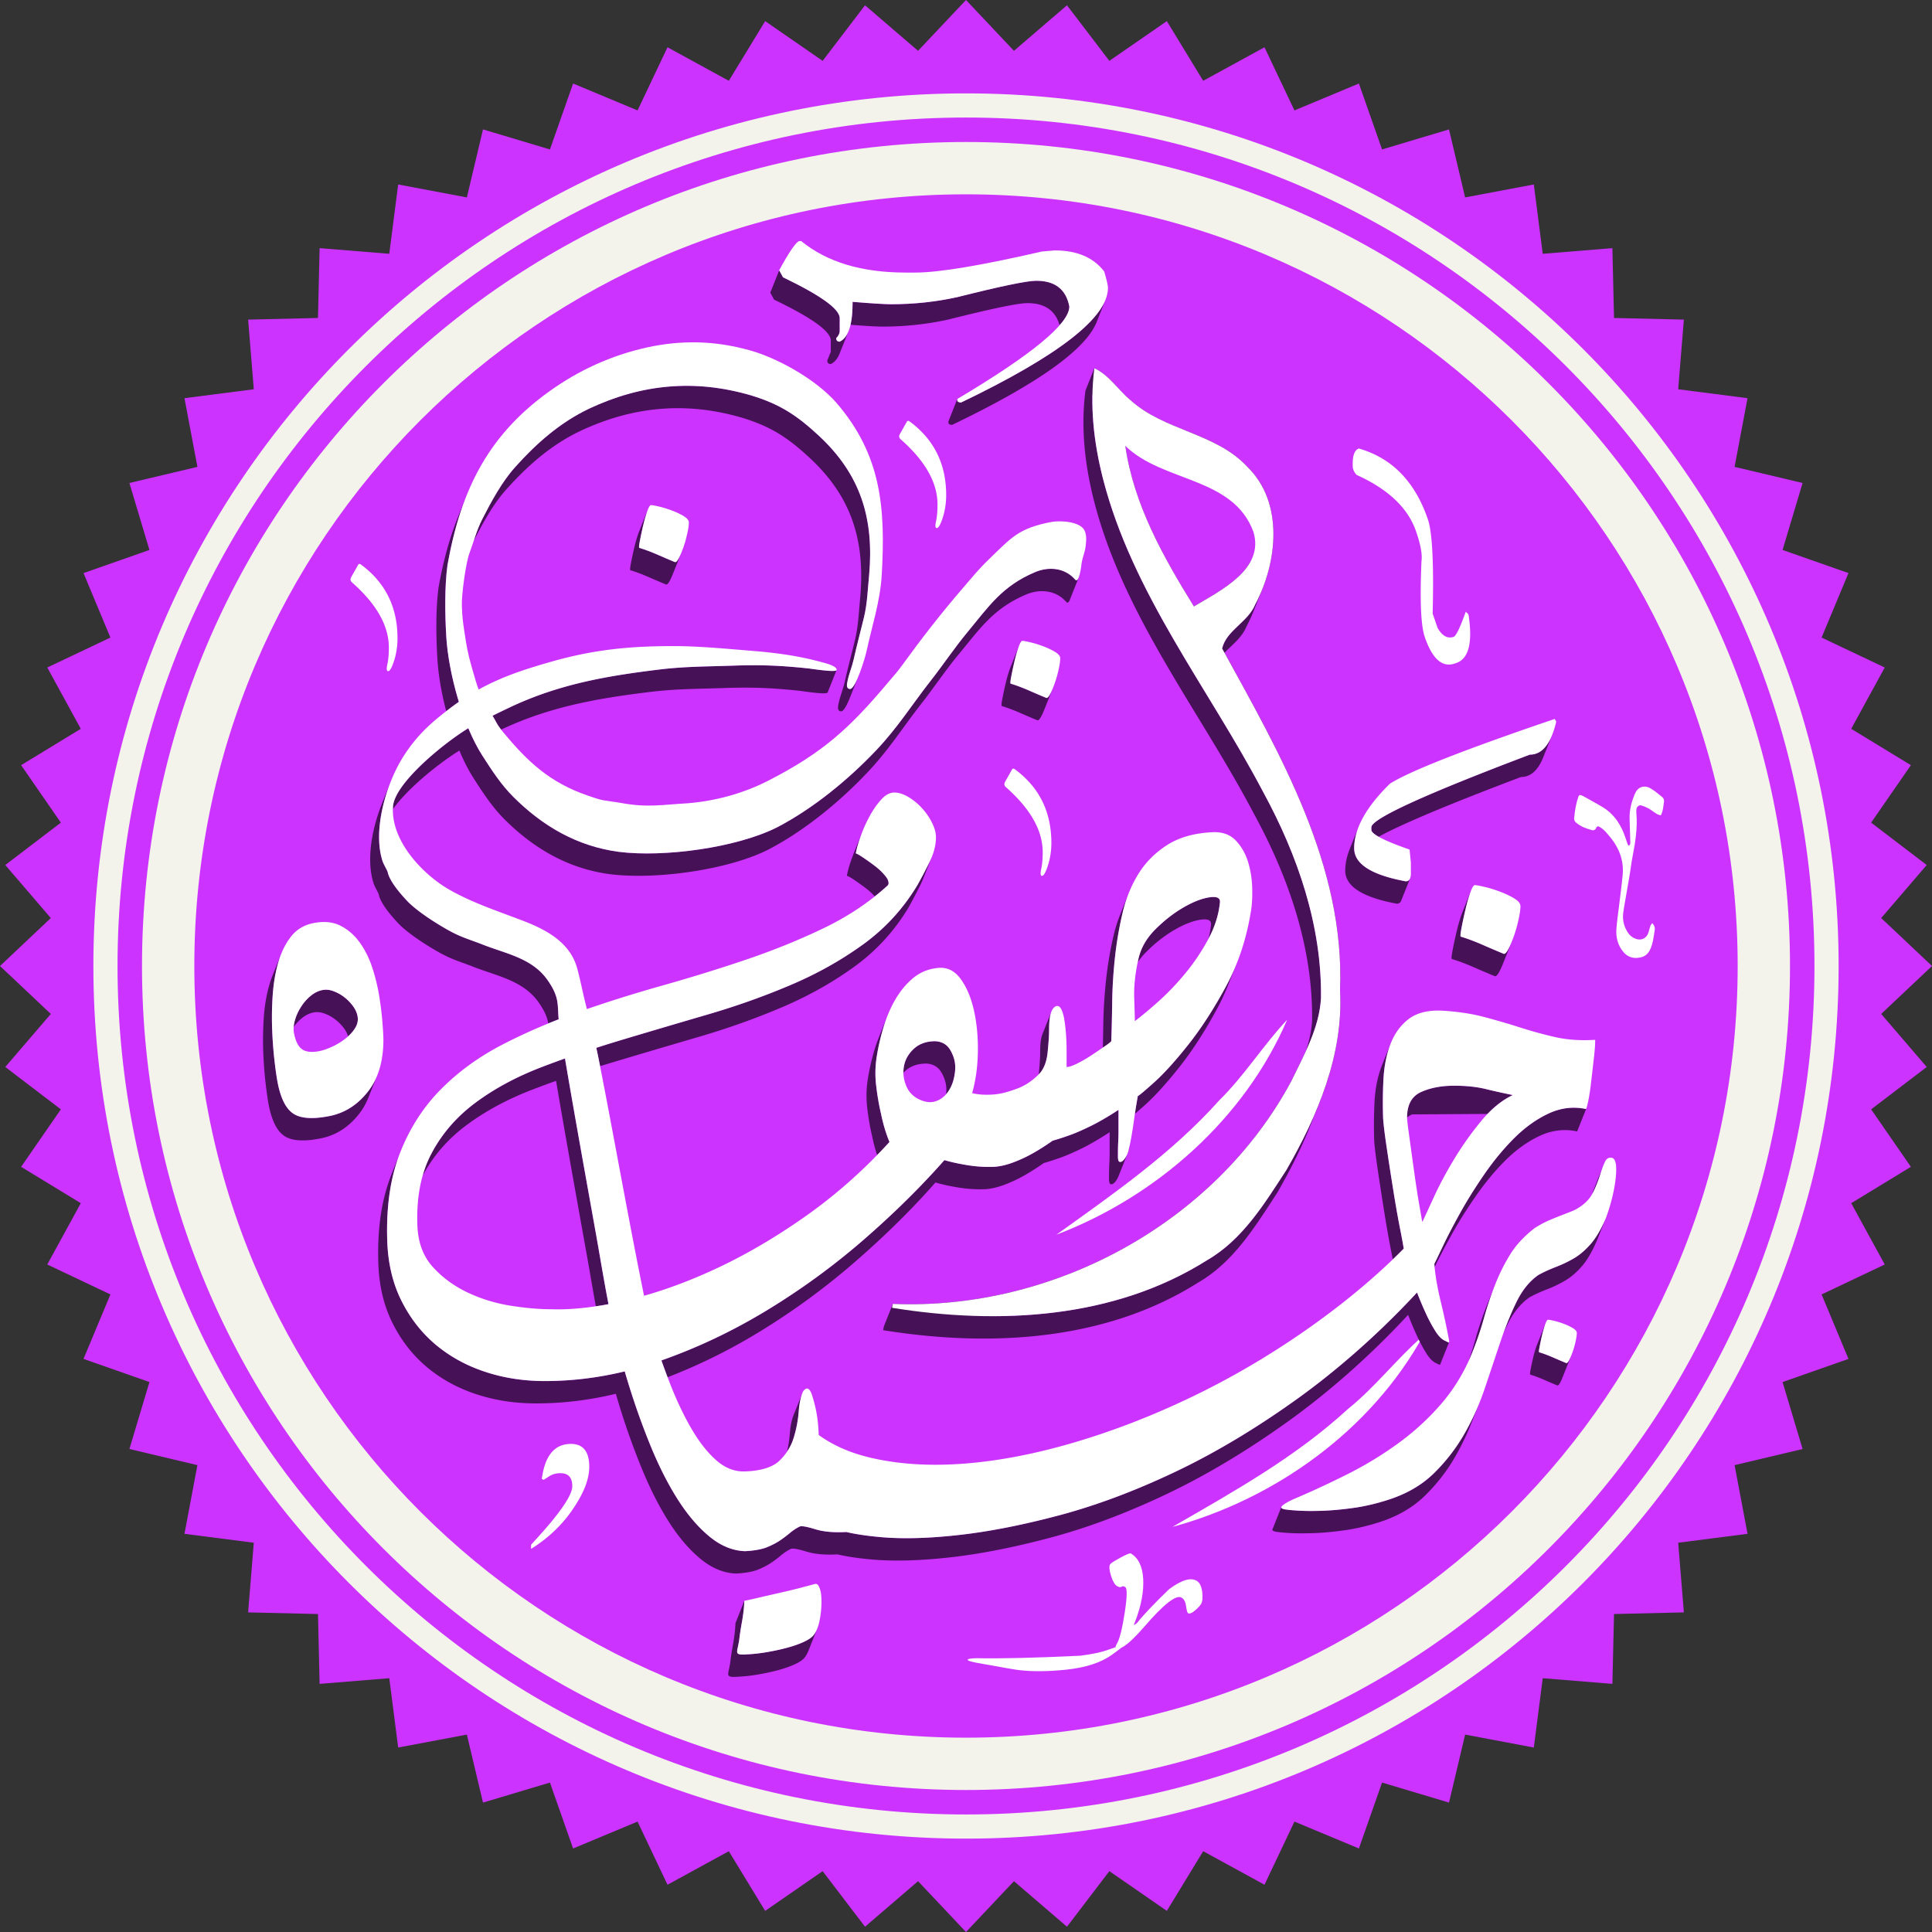 <svg xmlns="http://www.w3.org/2000/svg" xml:space="preserve" width="600" height="600" style="shape-rendering:geometricPrecision;text-rendering:geometricPrecision;image-rendering:optimizeQuality;fill-rule:evenodd;clip-rule:evenodd"><rect width="100%" height="100%" fill="#333333" stroke="none"/><defs><style>.fil1{fill:#f3f3eb}.fil2,.fil3{fill:#fff}.fil2{fill-rule:nonzero}</style></defs><g id="Layer_x0020_1"><g id="_2276700114880"><path style="fill:#c3f" d="m300 0 14.89 15.78 16.47-14.14 13.16 17.26 17.85-12.34 11.29 18.53 19.04-10.41 9.3 19.61 20.02-8.35 7.19 20.47L450 40.19l5.01 21.12 21.33-4.02 2.77 21.53 21.63-1.76.51 21.69 21.69.51-1.76 21.63 21.53 2.77-4.02 21.33 21.12 5.01-6.22 20.79 20.47 7.19-8.35 20.02 19.61 9.3-10.41 19.04 18.53 11.29-12.34 17.85 17.26 13.16-14.14 16.47L600 300l-15.78 14.89 14.14 16.47-17.26 13.16 12.34 17.85-18.53 11.29 10.41 19.04-19.61 9.3 8.35 20.02-20.47 7.19 6.22 20.79-21.12 5.01 4.02 21.33-21.53 2.77 1.76 21.63-21.69.51-.51 21.69-21.63-1.76-2.77 21.53-21.33-4.02-5.01 21.12-20.79-6.22-7.19 20.47-20.02-8.35-9.3 19.61-19.04-10.41-11.29 18.53-17.85-12.34-13.16 17.26-16.47-14.14L300 600l-14.89-15.78-16.47 14.14-13.16-17.26-17.85 12.34-11.29-18.53-19.04 10.41-9.3-19.61-20.02 8.35-7.19-20.47-20.79 6.22-5.01-21.12-21.33 4.02-2.77-21.53-21.63 1.76-.51-21.69-21.69-.51 1.76-21.63-21.53-2.77 4.02-21.33L40.19 450l6.22-20.79-20.47-7.19L34.29 402l-19.61-9.3 10.41-19.04-18.53-11.29 12.34-17.85-17.26-13.16 14.14-16.47L0 300l15.78-14.89-14.14-16.47 17.26-13.16-12.34-17.85 18.53-11.29-10.41-19.04 19.61-9.3-8.35-20.02 20.47-7.19L40.19 150l21.12-5.01-4.02-21.33 21.53-2.77-1.76-21.63 21.69-.51.51-21.69 21.63 1.76 2.77-21.53 21.33 4.02L150 40.19l20.79 6.22 7.19-20.47L198 34.29l9.3-19.61 19.04 10.41 11.29-18.53 17.85 12.34 13.16-17.26 16.47 14.14z"/><path class="fil1" d="M36.5 300C36.5 154.47 154.47 36.5 300 36.5S563.5 154.47 563.5 300 445.53 563.5 300 563.5 36.5 445.53 36.5 300zM300 29C150.33 29 29 150.33 29 300c0 149.67 121.33 271 271 271 149.67 0 271-121.33 271-271 0-149.67-121.33-271-271-271z"/><path class="fil1" d="M300 539.65C167.64 539.65 60.35 432.36 60.35 300S167.64 60.35 300 60.35 539.65 167.64 539.65 300 432.36 539.65 300 539.65zm0-495.55C158.67 44.1 44.1 158.67 44.1 300S158.67 555.9 300 555.9 555.9 441.33 555.9 300 441.33 44.1 300 44.1z"/><path class="fil2" d="M373 498.11c-.32.55-.89 1.18-1.7 1.88-1.07.96-1.86 1.29-2.36.99-.21-.13-.41-.85-.59-2.17-.18-1.33-.65-2.21-1.41-2.66-1.68-.99-5.57 2.06-11.68 9.16-2.67 3.07-4.8 5.1-6.4 6.08-1.11.64-1.86.85-2.24.63-.33-.2-.24-.74.28-1.62.82-1.39 1.61-4.56 2.38-9.51.77-4.95.82-7.63.15-8.03-.46-.27-.84-.3-1.14-.07-.3.22-.76.14-1.4-.23-.71-.42-1.33-1.5-1.87-3.23s-.62-2.91-.25-3.54c.18-.3 1.23-.97 3.14-2.02 1.93-1.04 3.01-1.49 3.26-1.34 2.36 1.38 3.64 4.03 3.86 7.92.22 3.9-.61 8.32-2.51 13.26-.19.51-.31.81-.36.89.01.17.07.21.19.11.09-.06.36-.27.8-.63 1.96-2.47 5.26-5.93 9.87-10.4 3.85-2.88 6.72-3.76 8.62-2.65.96.57 1.54 1.8 1.74 3.67.17 1.63.05 2.8-.38 3.51zm-27.66 15.79c-3.42 2.45-8.19 4-14.29 4.64-5.48.56-10.24.61-14.28.16-.87-.06-5.39-.84-13.58-2.33-1.27-.24-2.09-.47-2.47-.69-.17-.1-.23-.19-.18-.28.15-.25 1.06-.39 2.72-.43 7.38.16 18.12-.1 32.23-.77 3.72-.47 6.67-1.1 8.85-1.91 2.8-1.01 4.31-1.45 4.52-1.33.04.03.04.08-.01.16-.17.3-1.34 1.22-3.51 2.78z"/><path class="fil3" d="M378.64 341.73c7.84-7.69 13.62-17.09 21.1-25.05-13.21 30.75-40.61 54.93-71.66 66.76 17.77-12.73 35.89-25.3 50.56-41.71zM418.53 437.65c8.56-6.87 15.23-15.66 23.46-22.85-16.16 29.31-45.81 50.67-77.88 59.39 18.94-10.92 38.21-21.65 54.42-36.54z"/><path class="fil2" d="M183 455.55c0 3.51-1.45 7.5-4.34 11.98-2.96 4.69-6.79 8.68-11.47 11.99-.95.67-1.7 1.16-2.26 1.49v-1.26c.34-.39.75-.85 1.23-1.37 7.71-8.4 11.57-14.01 11.57-16.84 0-2.69-1.24-4.03-3.72-4.03-1.38 0-2.62.38-3.72 1.14-.83.55-1.34.86-1.55.93a1.29 1.29 0 0 0-.52-.31c.07-.28.21-1 .42-2.17 1.24-5.79 4.13-8.68 8.68-8.68 3.78 0 5.68 2.38 5.68 7.13zM422.01 139.29c10.3 2.96 17.45 10.31 21.43 22 1.38 4.05 1.87 13.79 1.48 29.25l1.52 4.42c1.43 2.53 3.08 3.46 5 2.82.74-.26 1.99-2.84 3.76-7.79l.77.72.13.45c1.27 8.52-.01 13.44-3.85 14.74l-.45.16c-3.89 1.33-7-1.42-9.33-8.26-1.22-3.54-1.53-11.36-1.02-23.47.3-2.08-.23-5.03-1.53-8.86l-.16-.46c-2.47-7.21-8.58-13.05-18.4-17.5-.48-.45-.82-.98-1.06-1.62l-.16-.54c-.23-3.54.41-5.56 1.87-6.06zM292.24 162.25c-.48 1.16-.92 1.75-1.31 1.75-.48 0-.56-.76-.21-2.26.28-1.3.43-3 .43-5.08 0-6.78-3.82-13.54-11.48-20.27-.48-.43-.55-.96-.21-1.59l2.18-3.85c.19-.34.5-.34.94 0 7.51 5.57 11.26 13.17 11.26 22.8 0 3.01-.53 5.84-1.6 8.5zM324.91 270.27c-.48 1.16-.92 1.74-1.31 1.74-.48 0-.56-.75-.22-2.25.29-1.31.44-3.01.44-5.09 0-6.78-3.83-13.53-11.48-20.26-.48-.44-.55-.97-.21-1.6l2.17-3.85c.2-.34.51-.34.95 0 7.51 5.57 11.26 13.17 11.26 22.81 0 3-.54 5.83-1.6 8.5zM121.85 206.7c-.48 1.16-.92 1.74-1.31 1.74-.48 0-.56-.75-.22-2.25.29-1.31.44-3 .44-5.08 0-6.78-3.83-13.54-11.48-20.27-.48-.43-.55-.97-.22-1.6l2.18-3.85c.2-.34.51-.34.95 0 7.5 5.57 11.26 13.18 11.26 22.81 0 3.01-.54 5.84-1.6 8.5z"/><path class="fil3" d="M513.12 286.68c.79.85.89 1.58.74 2.39-.27 1.44-.4 2.93-.83 4.33-.75 2.45-1.8 3.9-4.64 4.09-.12 0-.25.01-.37.01-1.51 0-2.94-.69-3.88-1.88-1.73-2.05-2.34-4.52-2.15-7.15.17-2.39.54-4.76.82-7.14.38-3.23.84-6.45 1.13-9.68.44-4.87-1.43-8.94-4.55-12.48-.9-1.03-1.83-2.08-3.03-2.55-.58.03-.58.4-.72.65-.26.46-.68.67-1.16.55-1.79-.47-3.52-1.08-4.97-2.31-.41-.3-.65-.78-.65-1.29 0-.04.01-.09.01-.13.2-2.31.58-4.59 1.35-6.79.04-.13.2-.22.42-.43.28.09.65.16.96.33 2.07 1.16 4.17 2.28 6.2 3.51 3.07 1.87 5.09 4.65 6.44 7.95.44 1.08.76 2.19 1.15 3.28.08.26.25.48.38.73.65-.33.54-.86.53-1.27-.05-2.26-.13-4.7-.21-6.97-.12-2.86.61-5.54 1.73-8.09.84-1.92 2.78-2.6 4.61-1.59 1.4.77 2.64 1.85 3.88 2.87.3.25.52.85.47 1.24-.22 1.43-.25 2.93-1 4.37-.45-.15-.89-.23-1.25-.46-.85-.51-1.63-1.16-2.49-1.66-.73-.41-1.51-.74-2.31-.98-.68-.19-1.4.38-1.51 1.09-.05.38-.08.78-.04 1.16.43 4.61-.3 9.11-1.17 13.61-.35 1.74-.54 3.51-.83 5.27-.48 2.82-.98 5.64-1.46 8.46-.22 1.3-.48 2.59-.63 3.9-.25 2.15.26 4.15 1.43 5.97.55.87 1.32 1.49 2.27 1.89 1.82.79 3.58 0 4.17-1.91.21-.66.35-1.35.57-2.01.08-.26.31-.47.59-.88z"/><path d="M488.01 420.86c-.01.05-.03.09-.05.14l-2.69 6.74c-.23.58-.46 1.1-.71 1.57-.39.75-.72 1.06-.98.93-1.11-.46-2.45-1.03-4.02-1.72-1.57-.68-3.01-1.22-4.32-1.62-.13 0-.09-.52.1-1.57.2-1.04.44-2.2.74-3.48.29-1.27.62-2.44.98-3.48.06-.19.13-.36.19-.52l2.76-6.94c.22-.55.42-.88.59-1-.22.16-.48.66-.77 1.51a36.97 36.97 0 0 0-.99 3.48c-.29 1.28-.54 2.44-.73 3.49-.2 1.04-.23 1.57-.1 1.57 1.31.39 2.75.93 4.32 1.61 1.57.69 2.91 1.26 4.02 1.72.26.13.59-.18.98-.93.23-.45.46-.95.68-1.5zm-50.12-148.03c-.01.02-.02.04-.02.06l-2.71 6.8c-.25.64-.72.96-1.38.96-10.67-1.98-16-5.4-16-10.26 0-2.14.45-4.35 1.36-6.63l2.77-6.95c.06-.15.12-.31.19-.46-1.04 2.45-1.55 4.81-1.55 7.09 0 4.87 5.32 8.28 16 10.26.65 0 1.11-.31 1.36-.92l-.02.05zm45.41-48.72c-.36 1.54-.78 2.9-1.25 4.1l-2.77 6.94c-1.64 4.11-3.95 6.16-6.93 6.16-22.35 8.45-37.07 14.63-44.2 18.55.02.01.04.02.07.03-1.55-.86-2.33-1.59-2.33-2.17v-.84c.18-2.66 16.58-10.17 49.22-22.52 3.86 0 6.59-3.41 8.19-10.25zm-132.88 53.57c.01-.03.02-.05.03-.08l.02-.04c-.76 1.93-1.39 3.97-1.88 6.1-1.07 4.56-1.85 9.19-2.35 13.88-.5 4.68-.78 9.27-.84 13.77-.06 4.5-.16 8.5-.28 12-.13.25-.78.78-1.97 1.59l-.65.44c.05-2.2.1-4.56.13-7.08.07-4.5.35-9.09.85-13.78.5-4.68 1.28-9.31 2.34-13.87.51-2.2 1.16-4.3 1.95-6.29l2.65-6.64zm34.29 19.88c-.2.53-.4 1.06-.61 1.58l-2.77 6.95c-.99 2.48-2.11 4.88-3.36 7.2-3.75 6.94-7.62 12.93-11.62 18-4 5.06-7.57 9-10.69 11.81-1.33 1.19-2.4 2.14-3.21 2.83.18-1.24.36-2.37.54-3.4l.37-2.16c.25 0 1.94-1.41 5.07-4.22 3.12-2.81 6.68-6.75 10.68-11.81 4-5.06 7.88-11.06 11.63-18 1.51-2.81 2.84-5.73 3.97-8.78zm-34.57 60.74v.02c-.02.03-.03.07-.04.1l-2.7 6.77c-.11.27-.23.52-.36.78-.38.69-.75 1.19-1.13 1.49-.37.32-.72.41-1.03.29-.31-.13-.47-.69-.47-1.69 0-1.75.03-3.25.09-4.5.07-1.25.1-2.4.1-3.47v-6.46c-3.25 2.12-6.16 3.81-8.72 5.06-2.56 1.25-4.72 2.19-6.47 2.81-2.12.75-3.87 1.31-5.24 1.69-3.75 2.62-7.06 4.56-9.94 5.81-2.87 1.25-5.21 2.05-7.96 2.3a42.2 42.2 0 0 1-8.44-.47c-2.75-.44-5.18-.97-7.31-1.6-7.37 8.38-15.77 16.66-25.21 24.84a219.09 219.09 0 0 1-30.28 22.03c-8.93 5.4-18.17 9.94-27.71 13.61.04.08.07.16.09.24-.68-1.8-1.35-3.62-2-5.46 11.21-3.94 22-9.05 32.39-15.34 10.75-6.5 20.84-13.84 30.28-22.02 9.43-8.19 17.83-16.47 25.21-24.84 2.12.62 4.56 1.15 7.31 1.59 2.75.44 5.56.6 8.44.47 2.74-.25 5.08-1.05 7.96-2.3 2.87-1.25 6.18-3.18 9.93-5.81 1.38-.37 3.13-.94 5.25-1.69 1.75-.62 3.91-1.56 6.47-2.81 2.56-1.25 5.47-2.94 8.71-5.06v6.47c0 1.06-.02 2.21-.09 3.46-.06 1.25-.09 2.75-.09 4.5 0 1 .16 1.57.47 1.69.31.12.65.03 1.03-.28.37-.31.75-.81 1.12-1.5.13-.24.24-.48.34-.72zm-105.71 92.52c.42-1.8.69-3.6.84-5.4.18-2.44.57-4.39 1.16-5.87l2.76-6.94c.02-.05.04-.09.05-.13-.61 1.48-1.01 3.48-1.21 5.99-.21 2.69-.72 5.38-1.55 8.06a15.98 15.98 0 0 1-2.05 4.29zm187.56-59.17c.18-.18.37-.35.55-.53-.17-.89-.37-1.93-.61-3.12-.68-3.51-1.37-7.43-2.06-11.76-.69-4.34-1.34-8.57-1.96-12.7-.62-4.13-1-7.23-1.14-9.29-.14-3.99-.1-8.02.1-12.08.21-4.06.94-7.71 2.17-10.95.04-.09.08-.19.11-.28l2.77-6.95.01-.01-.12.3c-1.24 3.23-1.96 6.88-2.17 10.94-.21 4.06-.24 8.09-.1 12.08.14 2.07.52 5.16 1.14 9.29.61 4.13 1.27 8.36 1.96 12.7s1.37 8.26 2.06 11.77 1.1 5.75 1.24 6.71c-1.28 1.3-2.6 2.59-3.95 3.88zm60.66-47.44-.02.05c-.01.02-.01.04-.02.06l-2.71 6.8c-.06.16-.11.24-.16.24-3.98-.83-7.87-.35-11.66 1.44-3.78 1.79-7.33 4.34-10.63 7.64-3.31 3.31-6.4 7.06-9.29 11.26-2.9 4.19-5.41 8.22-7.54 12.07-2.04 3.7-3.74 6.95-5.09 9.75l-.09-1c.41-.83 1.3-2.69 2.68-5.58 1.38-2.89 3.13-6.26 5.27-10.12 2.13-3.85 4.64-7.87 7.53-12.07 2.89-4.2 5.99-7.95 9.29-11.25 3.31-3.31 6.85-5.86 10.64-7.65 3.78-1.78 7.67-2.27 11.66-1.44.04 0 .09-.07.14-.2zm-42.67 71.85c.08.38.09.63.04.76l-2.77 6.95c-.04.1-.12.12-.24.06l-.83-.41c-1.1-.42-2.17-1.45-3.2-3.1a49.27 49.27 0 0 1-2.79-5.16c-.96-2.07-1.92-4.34-2.89-6.82-12.11 13.08-25.15 24.44-37.89 33.53-12.73 9.08-25.29 16.55-37.68 22.4-12.38 5.85-24.29 10.29-35.72 13.32-11.42 3.03-21.81 5.06-31.17 6.09-9.36 1.03-17.45 1.24-24.26.62-4.19-.38-7.69-.91-10.5-1.57-3.88.21-7.09-.07-9.65-.87-2.69-.82-4.3-1.09-4.86-.82-1.1.55-2.1 1.21-2.99 1.96a34.8 34.8 0 0 1-2.99 2.27c-1.11.76-2.48 1.48-4.13 2.17s-4.23 1.1-6.85 1.24c-3.85-.14-7.53-1.65-11.04-4.55-3.51-2.88-6.78-6.7-9.81-11.45-3.03-4.75-5.82-10.23-8.36-16.42a223.71 223.71 0 0 1-6.92-19.3c-.42-1.37-.83-2.74-1.23-4.11-8.25 2-16.52 2.99-24.83 2.99-6.62 0-12.84-.97-18.65-2.9-5.81-1.94-10.9-4.75-15.27-8.44-4.38-3.68-7.91-8.22-10.59-13.59-2.69-5.37-4.16-11.49-4.41-18.37-.38-10.62.94-19.78 3.94-27.46.05-.14.11-.29.16-.43l2.77-6.94c.02-.06.05-.12.07-.17v-.02c-.08.2-.16.41-.24.61-3 7.69-4.31 16.84-3.93 27.46.25 6.88 1.71 13 4.4 18.37 2.69 5.38 6.22 9.91 10.59 13.6 4.38 3.68 9.47 6.5 15.28 8.43 5.81 1.94 12.03 2.91 18.65 2.91 8.31 0 16.58-1 24.82-3 .4 1.37.81 2.74 1.24 4.11 2.06 6.68 4.37 13.11 6.91 19.31 2.55 6.19 5.34 11.66 8.36 16.41 3.03 4.75 6.3 8.57 9.81 11.46 3.51 2.89 7.19 4.41 11.05 4.54 2.62-.13 5.19-.55 6.84-1.24 1.66-.68 3.03-1.41 4.13-2.16 1.1-.76 2.1-1.52 3-2.28.89-.75 1.89-1.41 2.99-1.96.55-.27 2.17 0 4.85.83 2.56.79 5.77 1.07 9.65.86 2.81.67 6.31 1.19 10.5 1.57 6.82.62 14.9.41 24.26-.62 9.36-1.03 19.76-3.06 31.18-6.09 11.42-3.03 23.33-7.46 35.72-13.32 12.39-5.84 24.94-13.32 37.68-22.4 12.74-9.09 25.77-20.45 37.89-33.52.96 2.47 1.93 4.74 2.89 6.81.82 1.79 1.76 3.51 2.79 5.16 1.03 1.65 2.1 2.68 3.2 3.1l.82.41c.28.14.35-.14.21-.82zm-279.7-98.22c-.32-1.81-1.04-3.7-2.92-6.42-4.8-6.92-12.89-8.24-20.25-11.13-4.07-1.61-6.58-2.21-10.56-4.41-3.85-2.14-9.54-5.77-12.63-8.88-2.09-2.21-5.67-6.21-6.31-9.27-.09-.45-1.24-2.32-1.59-3.42-2.28-7.05-.61-16.68 2.57-24.65l2.71-6.79c-3.14 7.93-4.78 17.49-2.52 24.49.36 1.1 1.5 2.98 1.6 3.42.64 3.06 4.21 7.07 6.31 9.27 3.08 3.11 8.78 6.74 12.63 8.88 3.97 2.21 6.48 2.81 10.56 4.41 7.35 2.9 15.45 4.21 20.24 11.14 3.7 5.33 2.94 7.48 3.38 12.07-1.08.42-2.15.85-3.22 1.29zm-31.7-96.98c-1.49-5.68-2.46-11.37-2.74-16.18-.42-6.85-.55-15.51.36-22.27 1.39-7.77 3.26-14.86 5.85-21.37l2.77-6.95c.1-.27.21-.53.32-.8-2.76 6.73-4.72 14.08-6.17 22.17-.92 6.77-.78 15.42-.37 22.27.36 5.96 1.76 13.27 3.9 20.24-.82.57-1.65 1.17-2.48 1.79-.49.38-.97.74-1.44 1.1zm128.26-11.44c-.04.1-.08.2-.12.31l-2.77 6.94c-.94 2.35-1.97 4.31-2.78 4.25-1.27-.11-.91-1.59-.72-2.52.45-2.19 1.37-4.32 1.89-6.65 1-4.48 2.17-8.74 3.22-13.17 1.02-4.26 1.15-8.66 1.59-13 1.55-17.51-2.58-31.2-15.62-43.31-6.78-6.3-12.04-9.79-21.02-12.52-17.41-5.11-33.92-3.59-50.33 4.11-9.03 4.31-16.31 10.73-22.94 18.13-4.1 4.57-7.34 10.53-10.13 16-.42 1.26-.84 2.53-1.32 3.82.96-2.59 1.68-5.1 2.66-7.6l.1-.26-.02.06c.36-.92.77-1.83 1.23-2.75 2.82-5.52 6.09-11.59 10.25-16.22 6.63-7.4 13.91-13.81 22.93-18.12 16.42-7.71 32.93-9.22 50.34-4.12 8.97 2.73 14.24 6.22 21.02 12.52 13.04 12.11 17.17 25.8 15.61 43.31-.43 4.35-.56 8.74-1.58 13.01-1.06 4.42-2.22 8.69-3.22 13.16-.53 2.34-1.45 4.46-1.89 6.65-.19.93-.55 2.41.72 2.52.84.07 1.93-2.07 2.9-4.55zm-7.05-1.29-2.77 6.95c-.46.74-7.86-.46-8.89-.57-8.47-.88-14.6-1.14-23.13-.84-8.08.29-14.87.22-23.03 1.21-16.48 2.01-31.16 4.56-46.34 11.71-1.38-1.77-1.59-2.54-2.66-4.31 1.8-.89 3.6-1.77 5.39-2.62 15.2-7.17 29.88-9.72 46.37-11.73 8.16-.99 14.95-.92 23.04-1.21 8.53-.3 14.65-.04 23.13.85 1.03.1 8.42 1.3 8.89.56zm75.23-28.82-.01.01-.03.08v.01l-2.73 6.86c-.33.82-.75 1.23-1.27.5-3.19-3.52-8.07-3.92-12.28-2.15-10.23 4.33-14.32 10.57-21.11 18.76-3.92 4.73-7.52 10.13-11.36 15.03-5.87 7.49-10.14 14.4-16.81 21.45-8.67 9.18-19.66 18.2-30.89 24.03-12.65 6.35-35.07 9.38-49.16 7.59-12.92-1.72-23.67-7.99-32.81-17.15-3.76-3.78-6.67-8.27-9.54-12.74-1.57-2.45-3.03-5.35-4.35-8.49-6.07 3.72-15.91 11.54-20.66 18.21 0 .3 0 .59.01.88-.02-.58-.01-1.16.03-1.74.51-7.1 15.3-19.34 23.39-24.29 1.31 3.13 2.78 6.03 4.35 8.48 2.87 4.47 5.77 8.97 9.54 12.74 9.14 9.17 19.88 15.43 32.81 17.16 14.08 1.78 36.5-1.24 49.16-7.59 11.22-5.83 22.21-14.86 30.89-24.03 6.66-7.05 10.94-13.97 16.8-21.45 3.85-4.91 7.45-10.3 11.37-15.03 6.79-8.2 10.87-14.44 21.1-18.76 4.21-1.78 9.1-1.37 12.28 2.14.53.73.95.32 1.28-.51zm-63.35 99.09c-.08-.1-.17-.2-.27-.3-.75-.81-1.62-1.6-2.62-2.34-1-.75-2-1.47-3-2.16-1-.69-1.75-1.16-2.25-1.41-.25-.12-.41-.18-.47-.18-.07 0-.03-.25.09-.75.25-1.25.75-2.91 1.5-4.97.15-.41.3-.81.46-1.21l2.77-6.94c.6-1.51 1.29-2.99 2.06-4.43a42.84 42.84 0 0 0-2.52 5.63c-.75 2.07-1.25 3.72-1.5 4.97-.12.5-.16.75-.09.75.06 0 .22.06.46.19.5.25 1.25.72 2.25 1.4 1 .69 2 1.41 3 2.16 1 .75 1.88 1.53 2.63 2.34.75.82 1.25 1.47 1.5 1.97.37.88.37 1.5 0 1.87a77.238 77.238 0 0 1-4 3.41zm17.71-12.25c-.02.04-.03.09-.05.13l-2.69 6.74c-.23.59-.5 1.19-.8 1.8-1.38 2.75-2.63 5.12-3.75 7.12-4.38 7.25-9.97 13.35-16.78 18.28-6.81 4.93-14.34 9.15-22.59 12.65s-16.87 6.57-25.87 9.19c-9 2.62-17.87 5.25-26.62 7.87-1.3.39-2.59.78-3.87 1.18-.09-.49-.19-.98-.29-1.48-.28-1.43-.57-2.83-.88-4.21 2.56-.83 5.16-1.64 7.81-2.44 8.75-2.62 17.62-5.24 26.62-7.87 9-2.62 17.62-5.68 25.87-9.19 8.25-3.49 15.77-7.71 22.59-12.65 6.81-4.93 12.4-11.03 16.77-18.28 1.13-2 2.38-4.37 3.75-7.12.29-.58.55-1.15.78-1.72zm-16.98 92.57a48.83 48.83 0 0 1-1.56-5.92c-.63-2.62-1.13-5.5-1.5-8.62-.38-3.13-.31-6.19.19-9.19.5-3.13 1.22-6.21 2.15-9.28.35-1.13.74-2.23 1.16-3.3.92-2.32 1.85-4.64 2.77-6.96-.42 1.07-.81 2.18-1.16 3.32-.94 3.06-1.66 6.15-2.16 9.28-.49 3-.56 6.06-.18 9.18.37 3.13.87 6 1.49 8.63.63 3.12 1.51 6.06 2.63 8.81-1.26 1.37-2.54 2.73-3.83 4.05zm47.32-22.66c.99-.68 1.94-1.49 2.87-2.41.3-2.92.45-5.3.45-7.14 0-2.4.24-4.2.72-5.4l2.77-6.95s0-.01.01-.02c-.49 1.2-.73 3-.73 5.42 0 1.87-.16 4.31-.47 7.31-.31 3-1.22 5.25-2.72 6.75-.93.94-1.9 1.75-2.9 2.44zm139.92 99.12-2.78 6.98a77.763 77.763 0 0 1-4.8 9.99 55.912 55.912 0 0 1-9.46 12.28c-3.73 3.67-8.44 6.42-14.12 8.26-3.79 1.22-7.48 2.08-11.07 2.57-3.58.5-6.8.79-9.64.87-2.84.09-5.21.08-7.13-.03-1.91-.11-3.08-.21-3.51-.3-1.48-.12-2.13-.41-1.95-.87l2.77-6.95c.01-.02.02-.05.03-.07-.28.5.36.82 1.92.95.42.08 1.59.18 3.51.29 1.91.11 4.29.13 7.13.04s6.05-.38 9.64-.87c3.58-.49 7.27-1.35 11.06-2.58 5.69-1.83 10.4-4.59 14.13-8.26 3.73-3.67 6.88-7.77 9.46-12.28 1.83-3.21 3.43-6.55 4.81-10.02zm-3.59-12.41c.75-2.12 1.41-4.21 1.99-6.27 1-3.62 2.15-7.06 3.42-10.35.07-.17.14-.35.21-.52l2.76-6.95.03-.06c-.08.19-.16.39-.23.58-1.28 3.29-2.42 6.74-3.43 10.35-1 3.62-2.28 7.31-3.82 11.1-.3.72-.61 1.42-.93 2.12zm38.4-51.92c.01-.01.02-.02.02-.04.2-.34.38-.7.56-1.07.31-.68.6-1.35.86-2.01l.1-.24c-.02.04-.03.08-.05.11.39-.96.72-1.89 1-2.79.31-1.02.63-1.94.95-2.75-.02.05-.04.09-.05.14l-2.69 6.75c-.23.56-.45 1.19-.68 1.86 0 .02-.01.03-.02.04zm4.39 7.13-2.77 6.94c-1.5 3.58-3.08 6.33-4.74 8.26-1.67 1.93-3.41 3.43-5.23 4.5a36.534 36.534 0 0 1-5.43 2.64c-1.8.68-3.94 1.62-5.69 2.59-2.7 1.89-4.95 4.65-6.74 8.27-.47.96-.94 1.96-1.4 2.99 1.31-3.63 2.7-6.94 4.17-9.94 1.79-3.62 4.03-6.37 6.74-8.26 1.75-.98 3.88-1.91 5.68-2.6 1.8-.69 3.61-1.57 5.44-2.64 1.82-1.06 3.56-2.57 5.22-4.5 1.67-1.93 3.25-4.68 4.75-8.25zM316.45 200.61c.02-.05.03-.09.05-.14-.07.19-.14.4-.22.62-.47 1.37-.91 2.9-1.29 4.58-.39 1.68-.71 3.21-.97 4.59-.26 1.37-.3 2.06-.13 2.06 1.72.52 3.62 1.23 5.68 2.13 2.07.91 3.83 1.66 5.3 2.26.34.18.77-.23 1.29-1.22a25.017 25.017 0 0 0 .93-2.06l-2.77 6.95c-.3.76-.61 1.44-.93 2.05-.52.99-.95 1.4-1.29 1.23-1.46-.6-3.23-1.36-5.3-2.26-2.06-.9-3.96-1.61-5.68-2.13-.17 0-.13-.69.13-2.07.26-1.37.58-2.9.97-4.58.39-1.68.82-3.21 1.29-4.59.09-.24.17-.47.25-.67l2.69-6.75zm140.32 76.17c.02-.06.04-.11.07-.16-.09.23-.19.47-.28.75-.57 1.65-1.09 3.49-1.55 5.52-.47 2.02-.86 3.86-1.17 5.52-.31 1.65-.36 2.48-.16 2.48 2.08.63 4.36 1.48 6.84 2.57a354.6 354.6 0 0 0 6.38 2.72c.42.21.93-.28 1.56-1.48.38-.72.74-1.53 1.1-2.42-.03.07-.06.14-.08.21l-2.67 6.68c-.36.92-.73 1.74-1.12 2.48-.62 1.19-1.14 1.69-1.55 1.48-1.77-.73-3.89-1.63-6.38-2.72-2.49-1.09-4.77-1.95-6.84-2.57-.21 0-.16-.83.15-2.49.31-1.66.7-3.5 1.17-5.52.46-2.02.99-3.86 1.55-5.52.11-.3.21-.56.3-.81l2.68-6.72zM253.79 505.81c-.01.01-.01.03-.02.05l-2.72 6.84c-.35.87-.77 1.6-1.27 2.2-.63.72-1.71 1.42-3.24 2.09-1.54.68-3.25 1.26-5.14 1.76-1.9.5-3.91.92-6.03 1.29-2.12.36-4.12.58-6.02.67-1.08.09-1.87.09-2.36 0-.5-.09-.77-.29-.82-.61-.04-.31 0-.76.14-1.35.14-.59.29-1.37.47-2.37.18-1.62.48-3.56.88-5.81.41-2.26.66-4.42.75-6.5l2.76-6.94c-.09 2.07-.33 4.23-.74 6.49-.41 2.25-.7 4.19-.88 5.82-.18.99-.34 1.78-.47 2.36-.14.59-.18 1.04-.14 1.36.05.31.32.52.81.61.5.09 1.29.09 2.37 0 1.89-.09 3.9-.32 6.02-.68 2.12-.36 4.13-.79 6.02-1.29 1.9-.49 3.61-1.08 5.14-1.75 1.54-.68 2.62-1.38 3.25-2.1.5-.6.92-1.33 1.26-2.2l-.02.06zm-52.67-347.37c.02-.05.04-.09.05-.14-.07.19-.14.39-.22.62-.47 1.37-.91 2.9-1.29 4.58-.39 1.68-.71 3.21-.97 4.59-.26 1.37-.3 2.06-.13 2.06 1.72.52 3.61 1.23 5.68 2.13 2.07.91 3.83 1.66 5.3 2.26.34.18.77-.23 1.29-1.22.43-.83.85-1.8 1.25-2.9-.11.29-.21.57-.32.84l-2.77 6.94c-.3.76-.61 1.45-.93 2.06-.52.99-.95 1.4-1.29 1.23-1.46-.6-3.23-1.36-5.3-2.26-2.06-.9-3.96-1.61-5.68-2.13-.17 0-.13-.69.13-2.07.26-1.37.58-2.9.97-4.58.39-1.68.82-3.21 1.29-4.59.09-.24.17-.47.25-.67l2.69-6.75zm86.59 171.86c2.13.13 3.69 1.07 4.69 2.82 1 1.75 1.5 3.5 1.5 5.25 0 .47-.03.96-.08 1.45.04-.05.08-.1.13-.15.93-1.13 1.62-2.44 2.06-3.94.43-1.5.65-2.93.65-4.31 0-1.75-.5-3.5-1.5-5.25s-2.56-2.69-4.68-2.81c-2.75 0-4.97.78-6.66 2.34-1.69 1.56-2.72 3.38-3.09 5.44-.14.75-.19 1.5-.16 2.25 0-.09-.01-.17-.01-.26.16-.16.32-.32.5-.48 1.68-1.56 3.9-2.35 6.65-2.35zM241.99 83.94l-2.77 6.95 1.18 2.17c11.75 5.64 17.61 9.86 17.61 12.71v3.48l-1.09 2.72c0 .72.38 1.09 1.09 1.09 1.19-.57 2.11-1.68 2.77-3.33l2.77-6.95c.03-.08.06-.15.09-.23-.67 1.78-1.62 2.97-2.86 3.56-.72 0-1.09-.37-1.09-1.08.74-.81 1.09-1.52 1.09-2.2v-4c0-2.86-5.87-7.07-17.62-12.72l-1.17-2.17zm22.13 16.99c.01-.02.01-.05.02-.07 4.84.38 8.13.57 9.87.57 7.1 0 13.92-.74 20.53-2.2 13.45-3.38 21.61-5.09 24.52-5.09 5.41 0 8.73 2.3 10 6.88 2.02-2.31 3.03-4.25 3.03-5.82-1.02-5.34-4.43-8-10.26-8-2.91 0-11.07 1.7-24.53 5.08-6.6 1.46-13.42 2.2-20.53 2.2-1.98 0-5.98-.24-12-.74v.37c0 2.72-.21 4.99-.65 6.82zm33.18 22.98-2.76 6.95v.37c0 .47.4.71 1.17.71 26.5-12.72 41.44-23.34 44.86-31.92l2.77-6.95c.38-.96.62-1.89.71-2.8-.92 9.02-16.1 20.58-45.57 34.73-.77 0-1.18-.25-1.18-.72v-.37zM108.01 321.94c.03-.03.06-.06.1-.09-.26-.87-.7-1.71-1.32-2.55-.77-1.02-1.66-1.92-2.69-2.71-1.02-.78-2.13-1.39-3.34-1.83-1.2-.44-2.34-.55-3.41-.33-1.31.26-2.54.88-3.71 1.86-.91.76-1.72 1.64-2.43 2.63.04-.61.16-1.25.34-1.91.39-1.44 1-2.84 1.85-4.18.84-1.35 1.84-2.51 3.01-3.49 1.16-.98 2.4-1.6 3.71-1.86 1.07-.22 2.21-.11 3.41.33 1.2.44 2.32 1.05 3.34 1.84 1.03.78 1.92 1.69 2.68 2.71.77 1.02 1.26 2.07 1.47 3.14.27 1.31.02 2.56-.73 3.77-.59.95-1.35 1.84-2.28 2.67zm272.27-119.23c17.8 32.39 37.44 66.6 35.88 104.78.7 12.22-2.06 24.08-6.54 35.33l-2.77 6.95c-2.84 7.13-6.38 14.02-10.16 20.6-6.78 10.39-13.54 21.57-24.62 27.96-28.88 18.26-64.88 20.08-97.81 14.77.05-.3.18-.91.25-1.23l2.77-6.94c49.76 2.11 100.01-25 123.72-69.13 1.51-3.11 3.13-6.25 4.59-9.45.99-3.02 1.69-6.12 1.89-9.33.32-22.58-7.28-44.53-17.99-64.16-16.93-32.24-40.57-61.51-49.74-97.33-2.85-11.18-4.15-22.76-2.65-34.23l2.76-6.95c4.65 2.16 7.33 6.71 11.19 9.88 10.49 9.61 26.49 10.12 36.29 20.71 10.08 9.75 9.71 25.43 4.75 37.87l-2.77 6.95a47.46 47.46 0 0 1-2.26 4.89c-1.33 3.29-4.33 5.55-6.78 8.06zm-41.02-80.16c-.18 8.76 1.09 17.51 3.26 26.03 9.17 35.83 32.8 65.09 49.74 97.33 10.71 19.64 18.3 41.58 17.98 64.16-.27 4.4-1.47 8.58-3.08 12.63l-2.77 6.95c-1.79 4.49-4.07 8.81-6.15 13.1-18.21 33.88-52.07 57.71-89.33 66 23.13-.09 46.19-4.89 65.92-17.36 11.09-6.39 17.84-17.57 24.62-27.97 3.17-5.49 6.15-11.2 8.7-17.09 3.7-10.22 5.87-20.91 5.25-31.89 1.57-38.7-18.63-73.33-36.62-106.11.1-.42.23-.83.39-1.22l2.77-6.95c1.91-4.81 7.86-7.42 9.88-12.46.26-.48.51-.97.76-1.47 3.68-11.77 3.14-25.49-6.01-34.34-9.8-10.59-25.8-11.11-36.29-20.72-3.22-2.64-5.62-6.24-9.02-8.62zm49.75 50.47c-2.79 7-12.1 11.63-18.23 15.32-9.54-15.41-18.7-31.68-21.31-49.88l-2.76 6.94c2.6 18.21 11.77 34.48 21.3 49.88 6.14-3.68 15.45-8.32 18.23-15.31l2.77-6.95zm49.53 173.07c-.58.27-1.1.58-1.57.96.01-3.97 1.46-6.6 4.34-7.9 2.89-1.32 6.33-1.97 10.33-1.97 3.71 0 6.98.35 9.8 1.04 2.82.69 5.61 1.3 8.36 1.86-2.74 1.31-5.36 3.27-7.84 5.86l-23.42.15zm-62.45-58.95c-.14 1.47-.4 2.94-.79 4.4 2.01-3.75 3.19-7.53 3.56-11.34.12-1.38-1-1.88-3.37-1.51-2.38.38-5.06 1.44-8.06 3.19-3 1.75-5.88 4-8.63 6.75-2.75 2.75-4.5 5.81-5.25 9.18-.11.48-.21.95-.3 1.42.02-.12.05-.24.07-.37a21.13 21.13 0 0 1 2.72-3.28c2.74-2.75 5.62-5 8.62-6.75 3-1.75 5.69-2.81 8.06-3.19 2.37-.37 3.5.13 3.37 1.5zm-244.84 78-.09.33c.7-2.56 1.63-4.94 2.79-7.15 3.25-6.19 7.81-11.47 13.68-15.84 5.88-4.38 12.72-8.06 20.53-11.06 2.39-.92 4.82-1.82 7.3-2.7 3.09 18.26 6.41 36.56 9.66 54.76 1.26 7.04 2.47 14.41 3.85 21.54-1.33.25-2.65.47-3.93.66-.93-5.11-1.79-10.26-2.68-15.25-3.26-18.21-6.57-36.5-9.67-54.76-2.48.88-4.91 1.78-7.3 2.7-7.81 3-14.65 6.68-20.52 11.06-5.84 4.34-10.37 9.58-13.62 15.71zm-43.94-68.85-2.77 6.94c-.33.84-.63 1.71-.89 2.63-.92 3.15-1.49 6.58-1.74 10.28-.24 3.71-.29 7.31-.15 10.81.15 3.5.4 6.73.75 9.69.35 2.96.68 5.22.99 6.77.99 4.87 2.64 8.04 4.98 9.49 2.34 1.44 6.06 1.66 11.18.62 4.64-.93 8.56-3.43 11.77-7.48 1.23-1.54 2.22-3.28 2.98-5.19l2.77-6.95c.05-.11.09-.23.14-.35-.78 2.06-1.82 3.91-3.12 5.54-3.21 4.06-7.13 6.55-11.77 7.49-5.12 1.03-8.85.82-11.18-.63-2.34-1.45-4-4.61-4.98-9.49-.31-1.55-.64-3.8-.99-6.77-.35-2.96-.6-6.19-.75-9.69-.14-3.5-.1-7.1.15-10.8.24-3.71.82-7.13 1.74-10.29.31-1.08.67-2.1 1.07-3.07l-.18.45z" style="fill:#461157"/><path class="fil2" d="M478.01 419.96c-.13 0-.1-.53.1-1.57.19-1.05.44-2.21.73-3.49.3-1.27.63-2.43.99-3.48.35-1.05.66-1.57.93-1.57.26 0 .88.12 1.86.34.98.23 2 .54 3.04.94 1.05.39 1.98.83 2.8 1.32.82.49 1.23 1 1.23 1.52 0 .59-.12 1.42-.35 2.5-.23 1.08-.52 2.14-.88 3.19-.36 1.05-.74 1.95-1.13 2.7-.39.75-.72 1.06-.98.93-1.11-.46-2.45-1.03-4.02-1.71-1.57-.69-3.01-1.23-4.32-1.62zM482.84 223.27l.46.84c-1.6 6.84-4.33 10.25-8.19 10.25-32.64 12.35-49.04 19.86-49.22 22.52v.84c0 1.32 3.97 3.37 11.87 6.12l.4 4.11v3.31c0 1.63-.55 2.44-1.61 2.44-10.68-1.98-16-5.39-16-10.26 0-6.1 3.69-12.79 11.09-20.05 6.14-3.9 23.22-10.61 51.2-20.12zM309.03 339.86c2.38-.25 4.31-.87 6.75-1.74 2.44-.88 4.72-2.38 6.84-4.5 1.5-1.5 2.41-3.75 2.72-6.75.31-3 .47-5.44.47-7.31 0-3.87.62-6.19 1.88-6.94 1.25-.75 2.18.5 2.8 3.75.26 1.5.44 3.13.57 4.87.12 1.76.18 3.38.18 4.88v5.25c.76 0 1.88-.37 3.38-1.13 1.5-.75 3-1.62 4.5-2.62s2.84-1.91 4.03-2.72c1.19-.81 1.84-1.34 1.97-1.59.12-3.5.22-7.5.28-12 .06-4.5.34-9.09.84-13.78.5-4.68 1.28-9.31 2.35-13.87 1.06-4.56 2.71-8.65 4.96-12.28 2.25-3.62 5.25-6.62 9-9 3.75-2.37 8.44-3.68 14.06-3.93 3-.13 5.37.72 7.13 2.53 1.74 1.81 3.02 4.03 3.84 6.65.81 2.63 1.25 5.41 1.31 8.35.06 2.93-.09 5.4-.47 7.4-1.37 8.37-3.94 16.03-7.68 22.96-3.75 6.94-7.63 12.94-11.63 18-4 5.06-7.56 9-10.68 11.81-3.13 2.81-4.82 4.22-5.07 4.22 0 0-.12.72-.37 2.16-.25 1.43-.5 3.06-.75 4.87s-.53 3.62-.84 5.43c-.32 1.81-.6 3.16-.85 4.04-.12.74-.37 1.46-.75 2.15-.37.69-.75 1.19-1.12 1.5-.38.31-.72.4-1.03.28-.31-.12-.47-.69-.47-1.69 0-1.75.03-3.25.09-4.5.07-1.25.09-2.4.09-3.46V344.68c-3.24 2.12-6.15 3.81-8.71 5.06-2.56 1.25-4.72 2.19-6.47 2.81-2.12.75-3.87 1.32-5.25 1.69-3.75 2.63-7.06 4.56-9.93 5.81-2.88 1.25-5.22 2.05-7.97 2.3-2.87.13-5.68-.03-8.43-.47-2.75-.44-5.19-.97-7.31-1.59-7.38 8.37-15.78 16.65-25.21 24.84a219.851 219.851 0 0 1-30.28 22.02c-10.75 6.5-21.93 11.75-33.55 15.75-11.62 4-23.31 6-35.06 6-6.62 0-12.84-.97-18.65-2.91-5.81-1.93-10.9-4.75-15.28-8.43-4.37-3.69-7.9-8.22-10.59-13.6-2.69-5.37-4.15-11.49-4.4-18.37-.38-10.62.93-19.77 3.93-27.46 3-7.69 7.22-14.27 12.66-19.77 5.43-5.5 11.84-10.16 19.21-13.97 7.38-3.81 15.25-7.19 23.62-10.12 8.37-2.94 17-5.66 25.87-8.16 8.87-2.5 17.56-5.18 26.06-8.06 8.49-2.87 16.52-6.12 24.08-9.75 7.56-3.62 14.22-8.06 19.97-13.31.37-.37.37-.99 0-1.87-.25-.5-.75-1.15-1.5-1.97-.75-.81-1.63-1.59-2.63-2.34-1-.75-2-1.47-3-2.15-1-.69-1.74-1.16-2.25-1.41-.24-.13-.4-.19-.46-.19-.07 0-.03-.25.09-.75.25-1.25.75-2.91 1.5-4.97.75-2.06 1.66-4.06 2.72-5.99 1.06-1.94 2.25-3.63 3.56-5.07 1.31-1.43 2.66-2.15 4.03-2.15 1.38 0 2.84.47 4.4 1.4 1.57.94 2.97 2.1 4.22 3.47 1.25 1.38 2.29 2.87 3.09 4.5.82 1.62 1.23 3.12 1.23 4.5 0 2.5-.69 5.12-2.07 7.87-1.37 2.75-2.62 5.13-3.75 7.12-4.37 7.25-9.96 13.35-16.77 18.28-6.82 4.94-14.34 9.16-22.59 12.65-8.25 3.51-16.87 6.57-25.87 9.19-9 2.63-17.87 5.25-26.62 7.87-8.75 2.63-17.03 5.44-24.84 8.44-7.81 3-14.65 6.68-20.53 11.06-5.87 4.37-10.43 9.65-13.68 15.84-3.25 6.19-4.69 13.71-4.31 22.59.25 5.12 1.84 9.31 4.78 12.56 2.94 3.24 6.5 5.87 10.69 7.87 4.18 2 8.62 3.37 13.3 4.13 4.69.75 8.84 1.12 12.47 1.12 6.87.25 14.71-.66 23.52-2.72 8.82-2.06 17.91-5.25 27.28-9.56 9.37-4.31 18.78-9.78 28.21-16.4 9.44-6.62 18.22-14.37 26.34-23.25-1.12-2.74-2-5.68-2.63-8.8-.62-2.63-1.12-5.5-1.49-8.63-.38-3.12-.31-6.18.18-9.18.5-3.13 1.22-6.22 2.16-9.28.94-3.06 2.15-5.88 3.65-8.44 1.5-2.56 3.28-4.72 5.35-6.47 2.06-1.75 4.47-2.81 7.22-3.18 3-.5 5.46.5 7.4 2.99 1.94 2.5 3.37 5.76 4.31 9.76.94 3.99 1.37 8.34 1.31 13.02-.06 4.69-.65 9.03-1.78 13.03 2 .5 4.38.62 7.12.38zm-18.55-16.5c-2.75 0-4.97.78-6.66 2.34-1.69 1.56-2.72 3.38-3.09 5.44-.37 2.06-.13 4.12.75 6.19.88 2.06 2.44 3.53 4.68 4.4 1.63.63 3.1.72 4.41.28 1.31-.43 2.44-1.22 3.38-2.34.93-1.13 1.62-2.44 2.06-3.94.43-1.5.65-2.93.65-4.31 0-1.75-.5-3.5-1.5-5.25s-2.56-2.68-4.68-2.81zm88.38-43.16c.12-1.38-1-1.88-3.37-1.51-2.38.38-5.06 1.44-8.06 3.19-3 1.75-5.88 4-8.63 6.75-2.75 2.75-4.5 5.81-5.25 9.18-1 4.38-1.43 8.44-1.31 12.19.12 3.75.19 6.12.19 7.12 2-1.5 4.43-3.53 7.31-6.09 2.87-2.56 5.65-5.47 8.34-8.72 2.69-3.24 5.06-6.78 7.13-10.59 2.06-3.81 3.28-7.65 3.65-11.52zM477.75 395.97c-2.71 1.88-4.95 4.64-6.74 8.26-1.78 3.62-3.44 7.72-4.98 12.28-1.53 4.55-3.13 9.35-4.82 14.38a80.369 80.369 0 0 1-6.38 14.31 56.29 56.29 0 0 1-9.46 12.28c-3.73 3.67-8.44 6.42-14.13 8.26-3.79 1.23-7.48 2.09-11.06 2.58-3.59.49-6.8.78-9.64.87-2.84.09-5.22.07-7.13-.04-1.92-.11-3.09-.21-3.51-.29-1.85-.16-2.41-.57-1.66-1.25.75-.68 2.09-1.43 4.03-2.26 5.45-2.33 10.92-4.87 16.4-7.63 5.49-2.77 10.69-5.94 15.63-9.54 4.93-3.59 9.35-7.65 13.26-12.17 3.9-4.52 7.04-9.64 9.42-15.36 1.54-3.79 2.81-7.49 3.82-11.1 1.01-3.61 2.15-7.06 3.43-10.35 1.27-3.28 2.82-6.43 4.65-9.43 1.82-3.01 4.38-5.78 7.66-8.33a31.29 31.29 0 0 1 4.85-2.59c1.34-.56 2.57-1.06 3.71-1.5 1.14-.43 2.25-.87 3.34-1.31 1.08-.45 2.23-1.16 3.42-2.13 1.32-1.06 2.37-2.45 3.17-4.17.79-1.73 1.43-3.37 1.91-4.93.48-1.56.97-2.87 1.46-3.94.49-1.06 1.21-1.49 2.17-1.3.85.17 1.3 1.23 1.35 3.18.05 1.94-.21 4.3-.77 7.06a56.6 56.6 0 0 1-.96 3.96c-.39 1.36-.84 2.76-1.35 4.21-1.5 3.57-3.08 6.32-4.75 8.25-1.66 1.93-3.4 3.43-5.22 4.51a37.025 37.025 0 0 1-5.44 2.63c-1.8.69-3.93 1.62-5.68 2.6z"/><path class="fil2" d="M435.94 387.77c-.14-.96-.55-3.2-1.24-6.71s-1.37-7.43-2.06-11.77-1.35-8.57-1.96-12.7c-.62-4.13-1-7.23-1.14-9.29-.14-3.99-.11-8.02.1-12.08.21-4.06.93-7.71 2.17-10.94 1.24-3.24 3.09-5.82 5.57-7.74 2.48-1.93 5.86-2.82 10.12-2.69 4.96.27 9.4.93 13.32 1.96 3.92 1.04 7.71 2.14 11.35 3.31 3.65 1.17 7.3 2.16 10.95 2.99 3.65.82 7.74 1.1 12.28.82 0 1.38-.13 3.28-.41 5.69-.27 2.4-.55 4.81-.83 7.22-.27 2.41-.58 4.44-.92 6.09-.35 1.65-.59 2.48-.73 2.48-3.99-.83-7.88-.34-11.66 1.44-3.79 1.79-7.33 4.34-10.64 7.65-3.3 3.3-6.4 7.05-9.29 11.25-2.89 4.2-5.4 8.22-7.53 12.07-2.14 3.86-3.89 7.23-5.27 10.12-1.37 2.89-2.27 4.75-2.68 5.58.27 3.44.93 7.29 1.96 11.56 1.03 4.27 1.89 8.26 2.58 11.98.14.68.07.96-.21.82-.27-.14-.55-.28-.82-.41-1.1-.42-2.17-1.45-3.2-3.1a45.687 45.687 0 0 1-2.79-5.16c-.96-2.07-1.93-4.34-2.89-6.81-12.12 13.07-25.15 24.43-37.89 33.52-12.74 9.08-25.29 16.55-37.68 22.4-12.39 5.86-24.3 10.29-35.72 13.32-11.42 3.03-21.82 5.06-31.18 6.09-9.36 1.04-17.44 1.24-24.26.62-4.19-.38-7.69-.9-10.5-1.57-3.88.21-7.09-.07-9.65-.86-2.68-.83-4.3-1.1-4.85-.83-1.1.55-2.1 1.21-2.99 1.96-.9.76-1.9 1.52-3 2.28-1.1.75-2.47 1.48-4.13 2.16-1.65.69-4.22 1.11-6.84 1.24-3.86-.13-7.54-1.65-11.05-4.54-3.51-2.89-6.78-6.71-9.81-11.46-3.02-4.75-5.81-10.22-8.36-16.41-2.54-6.2-4.85-12.63-6.91-19.31-2.07-6.68-3.82-13.35-5.27-20.02-1.83-8.61-3.3-17.81-4.85-26.51-3.86-21.55-7.8-43.23-11.36-64.83-1.01-6.16.56-8.09-3.65-14.17-4.79-6.93-12.89-8.24-20.24-11.14-4.08-1.6-6.59-2.2-10.56-4.41-3.85-2.14-9.55-5.77-12.63-8.88-2.09-2.2-5.67-6.21-6.31-9.27-.1-.44-1.24-2.32-1.6-3.42-3.14-9.75 1.26-24.42 6.74-32.82 4.18-6.42 8.46-10.21 14.5-14.78 10.29-7.77 19.83-11.08 32.1-14.52 12.92-3.59 23.87-4.6 37.23-4.59 7.71.01 16.16.82 23.9 1.45 7.76.63 14.61 1.52 22.16 3.6.77.21 4.8 1.19 4.38 2.43-.47.74-7.86-.46-8.89-.56-8.47-.89-14.6-1.15-23.13-.85-8.09.29-14.88.22-23.04 1.21-16.49 2.01-31.17 4.56-46.37 11.73-3.42 1.62-6.86 3.36-10.29 5.02-6.89 3.36-25.45 17.8-26.02 25.77-.75 10.39 8.8 20.73 17.19 25.67 7.38 4.27 15.5 6.87 23.38 9.91 7.15 2.75 14.41 6.71 16.6 14.6.95 3.4 1.7 7.36 2.58 10.89 1.55 6.21 3.04 11.84 4.27 18.11 5.12 26.08 9.69 52.42 15.1 78.4.35 1.66.72 3.64 1.2 5.26 1.72 5.57 3.61 11.01 5.68 16.31 2.06 5.3 4.3 10.01 6.71 14.14 2.41 4.13 4.99 7.4 7.74 9.81 2.76 2.41 5.71 3.54 8.88 3.41 4.68-.14 8.53-1.24 10.66-3.31 2.14-2.06 3.62-4.44 4.44-7.12.83-2.68 1.34-5.37 1.55-8.05.21-2.69.65-4.79 1.34-6.3 1.24-1.79 2.28-1.1 3.1 2.06.14.42.35 1.17.62 2.28.28 1.1.52 2.37.73 3.82.2 1.44.34 2.99.41 4.64l.02.67c4.44 3.21 9.77 5.56 16 7.03 8.74 2.07 18.48 2.68 29.21 1.86 10.74-.83 22.16-3.03 34.27-6.61 12.12-3.58 24.2-8.26 36.24-14.04 12.05-5.78 23.68-12.56 34.89-20.34 11.22-7.77 21.99-16.56 31.08-25.78zm1.03-40.68c0 .55.24 2.59.73 6.1.48 3.51.99 7.22 1.54 11.14.56 3.93 1.1 7.47 1.66 10.63.55 3.17.82 4.69.82 4.55.83-1.79 2.1-4.54 3.82-8.26 1.72-3.72 3.83-7.6 6.3-11.67 2.48-4.06 5.23-7.91 8.26-11.56 3.03-3.64 6.26-6.29 9.7-7.94-2.75-.56-5.54-1.17-8.36-1.86-2.82-.69-6.09-1.04-9.8-1.04-4 0-7.44.65-10.33 1.97-2.89 1.3-4.34 3.95-4.34 7.94zM313.89 212.32c-.17 0-.13-.69.13-2.06.26-1.38.58-2.91.97-4.59.38-1.68.82-3.21 1.29-4.58.47-1.38.88-2.07 1.23-2.07.34 0 1.16.15 2.45.45 1.29.3 2.63.71 4 1.23 1.38.52 2.61 1.1 3.68 1.74 1.08.65 1.62 1.32 1.62 2.01 0 .77-.15 1.87-.46 3.29-.3 1.42-.68 2.82-1.16 4.19-.47 1.38-.96 2.57-1.48 3.56-.52.99-.95 1.4-1.29 1.22-1.47-.6-3.23-1.35-5.3-2.26-2.06-.9-3.96-1.61-5.68-2.13zM453.68 290.89c-.2 0-.15-.83.16-2.48.31-1.66.7-3.5 1.17-5.52.46-2.03.98-3.87 1.55-5.52.57-1.66 1.06-2.49 1.48-2.49.41 0 1.4.18 2.95.54 1.56.36 3.16.86 4.82 1.48 1.66.62 3.14 1.32 4.44 2.1 1.29.78 1.94 1.58 1.94 2.41 0 .93-.18 2.25-.55 3.96-.36 1.72-.82 3.4-1.39 5.06-.58 1.66-1.17 3.08-1.79 4.27-.63 1.2-1.14 1.69-1.56 1.48a354.6 354.6 0 0 1-6.38-2.72c-2.48-1.09-4.76-1.94-6.84-2.57zM229.55 509.44c.18-1.63.47-3.57.88-5.82.41-2.26.65-4.42.74-6.5.64-.08 2.01-.38 4.13-.88 2.12-.49 4.38-1.01 6.76-1.55 2.4-.54 4.63-1.08 6.7-1.62 2.08-.55 3.43-.91 4.06-1.09.54-.18.95-.09 1.22.27s.5.86.68 1.49c.18.63.29 1.29.33 1.96.05.68.07 1.2.07 1.56 0 2.07-.2 4.1-.61 6.09-.4 1.98-1.06 3.52-1.96 4.6-.63.72-1.71 1.42-3.25 2.1-1.53.67-3.24 1.26-5.14 1.75-1.89.5-3.9.93-6.02 1.29-2.12.36-4.13.59-6.02.68-1.08.09-1.87.09-2.37 0-.49-.09-.76-.3-.81-.61-.04-.32 0-.77.14-1.36.13-.58.29-1.37.47-2.36z"/><path class="fil3" d="M339.87 114.35c4.64 2.16 7.32 6.71 11.18 9.88 10.49 9.61 26.49 10.12 36.29 20.71 11.45 11.08 9.41 29.81 2.48 42.76-2.18 5.46-8.97 8.06-10.27 13.69 17.99 32.78 38.19 67.4 36.61 106.1 1.14 19.96-6.95 38.98-16.7 55.93-6.79 10.4-13.54 21.58-24.63 27.97-28.87 18.25-64.87 20.07-97.8 14.76.05-.29.17-.91.25-1.22 49.76 2.11 100.01-25 123.72-69.13 3.96-8.16 8.68-16.46 9.24-25.73.32-22.58-7.27-44.52-17.98-64.16-16.94-32.24-40.57-61.5-49.74-97.33-2.85-11.18-4.15-22.75-2.65-34.23zm9.6 24.11c2.61 18.2 11.77 34.47 21.31 49.88 8.18-4.92 22.02-11.53 18.48-23.17-6.32-17.16-28.14-15.31-39.79-26.71z"/><path class="fil2" d="M198.56 170.15c-.17 0-.13-.69.13-2.06.26-1.38.58-2.91.97-4.59.38-1.68.82-3.21 1.29-4.58.47-1.38.88-2.07 1.23-2.07.34 0 1.16.15 2.45.45 1.29.3 2.63.71 4 1.23 1.38.52 2.61 1.1 3.68 1.74 1.08.65 1.62 1.32 1.62 2.01 0 .77-.15 1.87-.46 3.29-.3 1.42-.68 2.82-1.16 4.19-.47 1.38-.96 2.57-1.48 3.56-.52.99-.95 1.4-1.29 1.22-1.47-.6-3.23-1.35-5.3-2.26-2.06-.9-3.96-1.61-5.68-2.13zM248.25 74.86h.56c8 6.54 18.82 9.79 32.49 9.79h2.92c7.28 0 20.37-2.17 39.35-6.54l4-.34c6.88 0 12 2.17 15.35 6.54.77 2.61 1.17 4.28 1.17 5.09 0 9.15-15.19 20.99-45.61 35.6-.77 0-1.18-.25-1.18-.72v-.37c23.2-13.8 34.79-23.38 34.79-28.71-1.02-5.34-4.43-8-10.26-8-2.91 0-11.07 1.7-24.53 5.08-6.6 1.46-13.42 2.2-20.52 2.2-1.99 0-5.99-.24-12-.74v.37c0 6.73-1.34 10.73-4 12-.72 0-1.09-.37-1.09-1.08.74-.81 1.09-1.52 1.09-2.21v-3.99c0-2.86-5.87-7.07-17.62-12.72l-1.18-2.17c3.2-5.89 5.31-8.9 6.27-9.08z"/><path class="fil2" d="M149.76 161.26c-1.76 3.48-2.63 6.94-3.97 10.55-1.14 3.01-2.49 13.02-2.35 16.29.11 3.19.25 4.61.74 7.8.68 4.52 1.04 6.83 2.33 11.32 1.95 6.74 2.28 8.43 6.13 14.52 1.54 2.44 1.49 3.06 3.6 5.61 7.69 9.29 14.48 15.61 26.1 19.66 3.24 1.07 3.78 1.41 7.29 1.87 1.08.14 2.09.27 3.16.47 8.19 1.54 12.82.56 20.84.11 8.62-.71 17.22-3.06 24.92-6.99 17.05-8.76 25.29-16.26 37.49-30.81 1.47-1.76 2.51-2.82 3.93-4.79 6.2-8.54 12.28-16.4 19.19-24.39 2.84-3.29 4.73-5.68 7.93-8.76 7.15-6.9 9.25-9.68 19.53-11.64 2.76-.47 8.73-.14 10.15 2.59.79 1.52.56 3.54.36 5.18-.25 1.79-.95 3.2-1.24 5.18-.05.43-.73 6.76-2.15 4.79-3.18-3.51-8.07-3.92-12.28-2.14-10.23 4.32-14.31 10.56-21.1 18.76-3.92 4.73-7.52 10.12-11.37 15.03-5.86 7.48-10.14 14.4-16.8 21.45-8.68 9.17-19.67 18.2-30.89 24.03-12.66 6.35-35.08 9.37-49.16 7.59-12.93-1.73-23.67-7.99-32.81-17.16-3.77-3.77-6.67-8.27-9.54-12.74-6.1-9.5-10.51-25.64-11.19-36.91-.41-6.85-.55-15.5.37-22.27 4.26-23.8 12.98-41.21 33.36-55.13 9.26-6.33 19.49-10.66 30.49-12.82 10.88-2.07 21.2-1.45 31.77 1.8 8.55 2.82 19.05 8.9 25.05 15.65 14.19 16.38 15.37 32.93 14.19 53.65-.52 8.38-2.98 15.55-4.73 23.68-.4 1.85-3.36 11.83-5.16 11.68-1.27-.11-.91-1.59-.72-2.52.44-2.19 1.36-4.31 1.89-6.65 1-4.47 2.16-8.74 3.22-13.16 1.02-4.27 1.15-8.66 1.58-13.01 1.56-17.51-2.57-31.2-15.61-43.31-6.78-6.3-12.05-9.79-21.02-12.52-17.41-5.1-33.92-3.59-50.34 4.12-9.02 4.31-16.3 10.72-22.93 18.12-4.16 4.63-7.43 10.7-10.25 16.22z"/><path class="fil2" d="M86.27 336.46c-.31-1.55-.64-3.8-.99-6.77-.35-2.96-.6-6.19-.75-9.69-.14-3.5-.1-7.1.15-10.8.24-3.71.82-7.13 1.73-10.29.92-3.15 2.23-5.83 3.96-8.04 1.72-2.2 4.01-3.59 6.86-4.17 3.34-.67 6.17-.41 8.52.79 2.35 1.2 4.34 2.94 5.97 5.21 1.64 2.27 2.94 4.89 3.91 7.85a58.73 58.73 0 0 1 2.15 8.85c.47 2.94.8 5.66.99 8.16.2 2.5.3 4.37.3 5.6-.04 6.57-1.66 11.89-4.87 15.93-3.21 4.06-7.13 6.55-11.77 7.49-5.12 1.03-8.85.82-11.18-.63-2.34-1.45-4-4.61-4.98-9.49zm5.05-15.51c.5 2.5 1.36 4.16 2.58 4.96 1.21.81 3.01.98 5.39.5 1.07-.22 2.34-.66 3.82-1.33 1.47-.67 2.85-1.51 4.14-2.51 1.28-1 2.3-2.1 3.04-3.3.75-1.21 1-2.46.73-3.77-.21-1.07-.7-2.12-1.47-3.14a13.49 13.49 0 0 0-2.68-2.71c-1.02-.79-2.14-1.4-3.34-1.84-1.2-.44-2.34-.55-3.41-.33-1.31.26-2.55.88-3.71 1.86-1.17.98-2.17 2.14-3.01 3.49-.85 1.34-1.46 2.74-1.85 4.18-.4 1.44-.47 2.75-.23 3.94z" id="t.pdf"/></g></g></svg>
